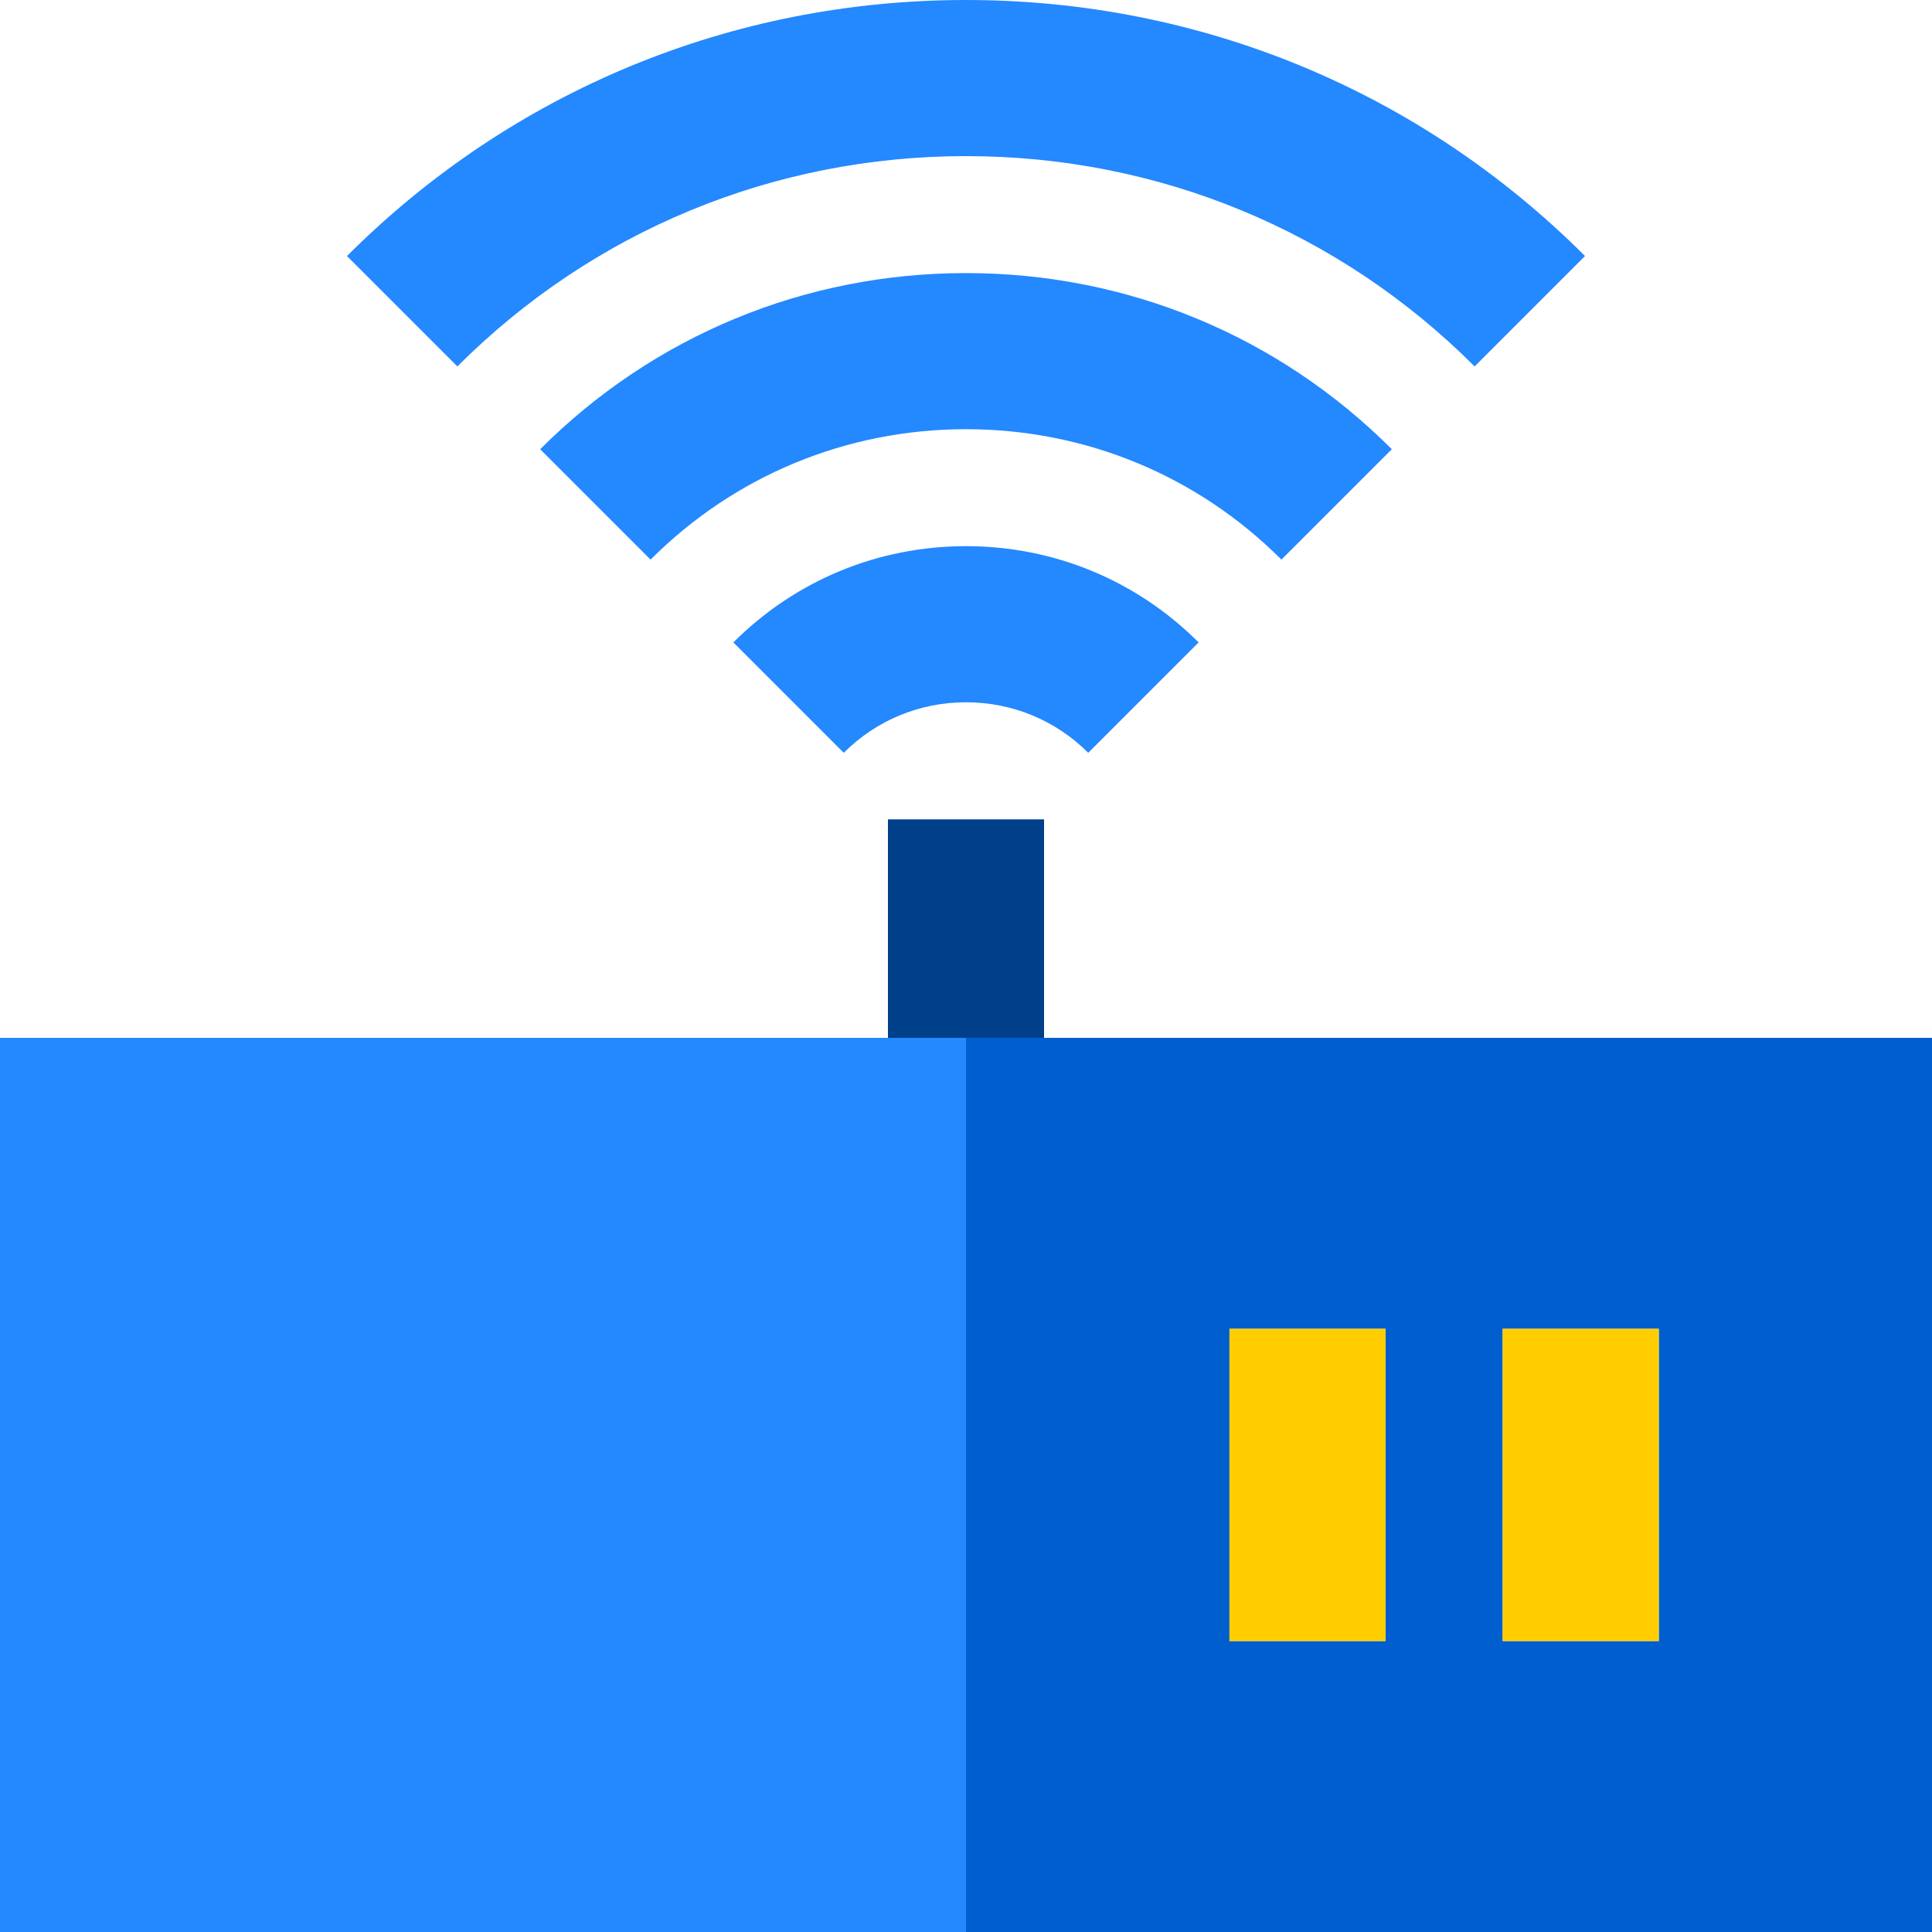 <?xml version="1.0" encoding="iso-8859-1"?>
<!-- Uploaded to: SVG Repo, www.svgrepo.com, Generator: SVG Repo Mixer Tools -->
<svg version="1.1" id="Layer_1" xmlns="http://www.w3.org/2000/svg" xmlns:xlink="http://www.w3.org/1999/xlink" 
	 viewBox="0 0 495 495" xml:space="preserve">
<g>
	<rect x="227.5" y="209.934" style="fill:#003F8A;" width="40" height="55.975"/>
	<path style="fill:#2488FF;" d="M356.603,115.096C327.501,85.994,288.754,69.967,247.5,69.967
		c-41.251,0-80.003,16.029-109.103,45.129l28.284,28.284c21.547-21.547,50.249-33.413,80.819-33.413s59.272,11.866,80.819,33.413
		L356.603,115.096z"/>
	<path style="fill:#2488FF;" d="M247.5,40c49.289,0,95.569,19.136,130.316,53.883l28.284-28.284C363.799,23.297,307.473,0,247.5,0
		S131.201,23.297,88.899,65.599l28.284,28.284C151.931,59.136,198.211,40,247.5,40z"/>
	<path style="fill:#2488FF;" d="M187.895,164.594l28.284,28.284c8.347-8.347,19.471-12.944,31.321-12.944
		s22.974,4.597,31.321,12.944l28.284-28.284c-15.902-15.902-37.07-24.66-59.605-24.66S203.796,148.692,187.895,164.594z"/>
	<rect y="265.909" style="fill:#2488FF;" width="247.5" height="229.091"/>
	<path style="fill:#005ECE;" d="M247.5,265.909V495H495V265.909H247.5z M355,420.455h-40v-80h40V420.455z M425,420.455h-40v-80h40
		V420.455z"/>
	<rect x="385" y="340.455" style="fill:#FFCD00;" width="40" height="80"/>
	<rect x="315" y="340.455" style="fill:#FFCD00;" width="40" height="80"/>
</g>
</svg>